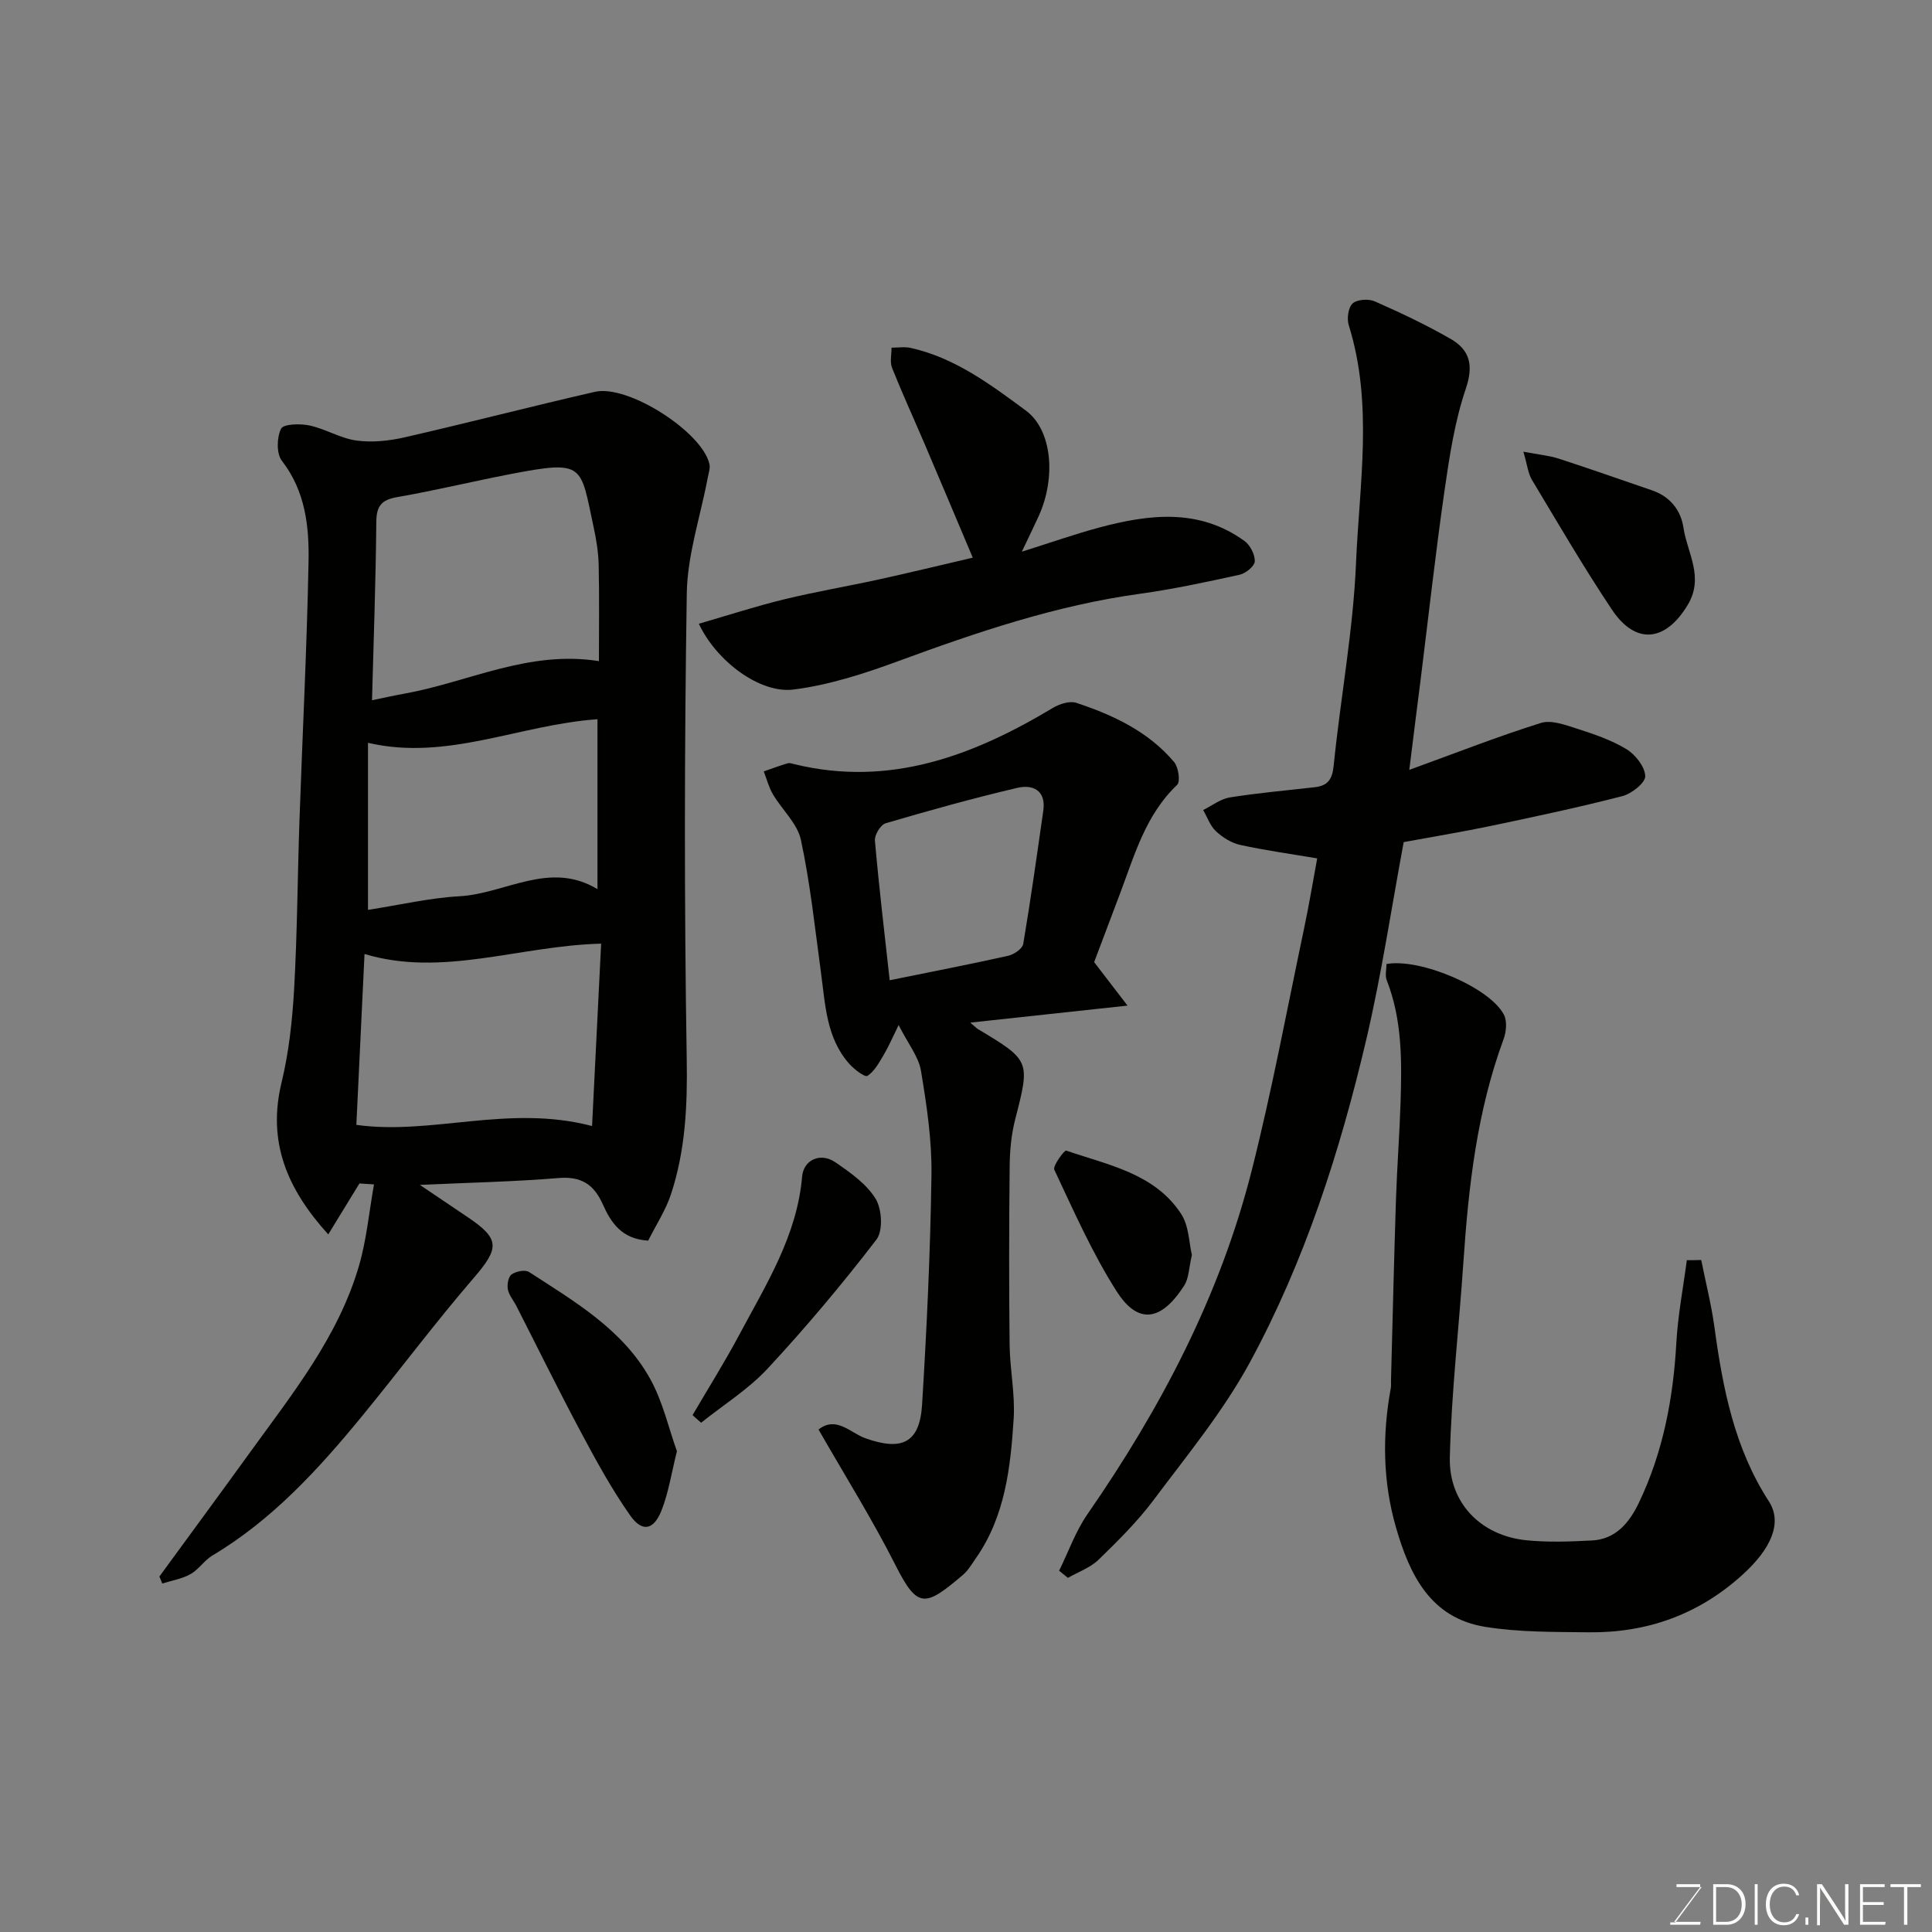<svg enable-background="new 0 0 400 400" viewBox="0 0 400 400" xmlns="http://www.w3.org/2000/svg"><rect x="0" y="0" width="400" height="400" fill="#808080" stroke="none"/><g fill="#010100"><path d="m134.2 256.86c-5.6-.33-7.75-3.85-9.43-7.59-1.84-4.08-4.46-5.76-9.12-5.37-9.23.76-18.51.95-28.72 1.42 3.65 2.46 6.73 4.55 9.83 6.63 6.8 4.55 6.65 6.44 1.34 12.61-8.02 9.3-15.37 19.17-23.17 28.67-9.02 10.99-18.57 21.44-30.97 28.83-1.67 1-2.82 2.89-4.51 3.84-1.76.99-3.89 1.33-5.85 1.95-.2-.48-.4-.97-.6-1.45 6.23-8.53 12.5-17.04 18.69-25.6 8.78-12.16 18.3-23.94 22.61-38.65 1.59-5.42 2.1-11.16 3.13-16.93-1.08-.07-2.38-.16-3.01-.2-2.22 3.63-4.21 6.88-6.46 10.55-8.6-9.48-12.62-19.23-9.67-31.43 1.53-6.33 2.24-12.92 2.61-19.44.65-11.58.7-23.2 1.1-34.8.62-17.87 1.54-35.74 1.88-53.61.14-7.3-.65-14.6-5.52-20.89-1.15-1.49-1.06-4.83-.17-6.64.49-.99 3.96-1.09 5.89-.67 3.32.71 6.41 2.67 9.73 3.12 3.25.44 6.76.07 9.99-.67 13.16-3.01 26.23-6.41 39.39-9.42 6.83-1.56 22.17 8.29 23.69 14.95.2.89-.18 1.93-.36 2.89-1.5 7.97-4.21 15.92-4.33 23.91-.5 32.16-.53 64.33-.01 96.49.16 9.57-.28 18.83-3.25 27.86-1.09 3.33-3.1 6.38-4.73 9.64zm-10.2-119.98c0-6.96.1-13.43-.05-19.9-.06-2.6-.48-5.22-1.03-7.77-2.8-12.97-1.76-14.03-17.26-11.05-7.83 1.51-15.58 3.4-23.43 4.76-3.25.57-4.29 1.83-4.32 5.13-.11 12.15-.55 24.29-.89 36.93 1.89-.39 4.35-.94 6.83-1.39 13.18-2.39 25.61-9.02 40.15-6.71zm-1.42 96.25c.64-12.96 1.26-25.41 1.88-37.76-17.06.45-32.85 7-48.99 2.14-.58 12.15-1.15 24.11-1.69 35.38 15.63 2.2 31.45-4.3 48.8.24zm-46.39-44.75c6.69-1.04 12.78-2.48 18.93-2.82 9.56-.53 18.67-7.46 28.58-1.47 0-12.02 0-23.43 0-35.18-16.12 1.11-31.15 8.71-47.51 4.88z"/><path d="m291.78 159.39c9.89-3.59 18.46-6.96 27.24-9.71 2.14-.67 5.01.39 7.38 1.15 3.55 1.14 7.18 2.36 10.33 4.27 1.85 1.12 3.82 3.62 3.9 5.58.06 1.36-2.8 3.64-4.71 4.14-8.97 2.32-18.05 4.24-27.12 6.15-6.06 1.27-12.17 2.27-18.18 3.38-2.54 13.63-4.58 27.35-7.73 40.8-5.44 23.21-12.73 45.92-24.12 66.92-5.49 10.11-12.96 19.18-19.9 28.45-3.35 4.48-7.39 8.48-11.41 12.39-1.72 1.67-4.21 2.54-6.36 3.77-.61-.49-1.21-.98-1.82-1.48 1.93-3.92 3.41-8.16 5.87-11.71 15.17-21.9 27.44-45.22 34-71.13 4.19-16.55 7.31-33.38 10.84-50.1 1.04-4.92 1.86-9.88 2.72-14.54-5.36-.91-10.7-1.64-15.94-2.79-1.81-.39-3.63-1.54-5.01-2.82-1.21-1.12-1.79-2.91-2.66-4.4 1.83-.9 3.58-2.3 5.51-2.61 5.82-.93 11.7-1.44 17.56-2.11 2.66-.3 3.65-1.52 3.95-4.44 1.41-14.02 4.04-27.96 4.63-42 .69-16.37 3.59-32.93-1.5-49.2-.43-1.36-.12-3.68.79-4.52.93-.85 3.29-1 4.58-.44 5.35 2.36 10.67 4.87 15.74 7.79 3.96 2.28 4.76 5.46 3.12 10.3-2.28 6.71-3.37 13.9-4.39 20.97-1.89 13.12-3.35 26.31-4.99 39.47-.71 5.49-1.39 10.98-2.32 18.47z"/><path d="m186.05 212.23c-1.27 2.57-2.06 4.44-3.09 6.17-.95 1.6-1.91 3.41-3.37 4.35-.52.34-2.77-1.37-3.79-2.53-4.73-5.37-4.92-12.2-5.82-18.81-1.25-9.2-2.22-18.47-4.16-27.52-.73-3.4-3.91-6.25-5.8-9.45-.85-1.45-1.28-3.14-1.89-4.73 1.65-.57 3.28-1.18 4.95-1.68.43-.13.97.09 1.45.2 19.72 4.77 36.95-1.76 53.48-11.68 1.36-.81 3.45-1.48 4.81-1.04 7.66 2.53 14.92 5.94 20.26 12.25.91 1.07 1.34 4.06.63 4.74-6.48 6.16-8.78 14.41-11.76 22.34-1.83 4.87-3.67 9.73-5.42 14.36 1.97 2.56 3.95 5.14 6.91 9-11.6 1.25-21.7 2.35-32.55 3.52 1 .85 1.27 1.16 1.61 1.36 10.83 6.48 10.79 6.59 7.69 18.65-.81 3.14-1.12 6.48-1.15 9.73-.13 12.32-.15 24.65-.01 36.98.06 5.1 1.16 10.23.84 15.29-.65 10.08-1.75 20.18-7.81 28.86-.84 1.2-1.6 2.54-2.69 3.47-7.75 6.58-9.35 7.13-13.89-1.86-4.84-9.58-10.56-18.71-16.01-28.23 3.64-2.9 6.64.71 9.65 1.79 7.58 2.7 11.3 1.04 11.79-6.97.97-15.84 1.72-31.7 1.94-47.56.1-7.17-.99-14.42-2.17-21.52-.48-2.92-2.64-5.56-4.63-9.48zm-1.85-9.28c8.65-1.76 16.62-3.3 24.54-5.07 1.2-.27 2.94-1.46 3.11-2.45 1.55-9.16 2.83-18.36 4.15-27.56.61-4.26-2.17-5.5-5.39-4.75-9.16 2.15-18.23 4.68-27.25 7.33-1.04.31-2.32 2.41-2.22 3.57.84 9.58 1.98 19.14 3.06 28.93z"/><path d="m352.22 260.87c.92 4.62 2.09 9.2 2.73 13.86 1.73 12.67 4.13 25.07 11.26 36.08 2.9 4.48.48 9.89-5.56 15.33-9.1 8.21-19.76 11.96-31.84 11.81-7.12-.09-14.33 0-21.32-1.13-11.34-1.83-15.64-10.77-18.47-20.59-2.74-9.5-2.85-19.14-1.07-28.84.09-.48.03-1 .04-1.5.33-12.43.62-24.86 1.02-37.29.22-6.77.74-13.53.96-20.3.27-8.57.36-17.14-2.86-25.35-.39-.99-.05-2.26-.05-3.36 6.93-1.26 21.34 4.83 24.3 10.47.71 1.35.5 3.58-.07 5.12-5.5 14.91-7.25 30.45-8.31 46.15-.91 13.47-2.48 26.92-2.81 40.4-.23 9.41 6.4 16.22 15.88 17.17 4.47.45 9.03.27 13.53.04 5-.25 7.8-3.77 9.74-7.82 5-10.45 7.11-21.59 7.75-33.12.32-5.72 1.42-11.39 2.17-17.09 1 .01 1.99-.02 2.98-.04z"/><path d="m144.69 129.14c6.01-1.74 11.77-3.62 17.65-5.05 6.48-1.58 13.08-2.69 19.61-4.12 6.33-1.39 12.63-2.92 19.45-4.51-3.4-8.05-6.67-15.82-9.98-23.58-2.24-5.24-4.62-10.43-6.73-15.72-.48-1.22-.1-2.78-.11-4.18 1.32.01 2.69-.23 3.95.05 9.18 2.04 16.54 7.57 23.87 12.98 5.39 3.97 6.32 13.81 2.62 21.91-.99 2.17-2.04 4.3-3.46 7.3 5.94-1.87 10.93-3.63 16.03-5 10.33-2.76 20.64-4.03 30.06 2.78 1.18.85 2.19 2.82 2.14 4.22-.04.99-1.87 2.49-3.13 2.77-6.83 1.5-13.69 2.98-20.61 3.94-17.4 2.39-33.85 7.98-50.24 14.01-6.96 2.56-14.2 4.89-21.51 5.82-6.96.89-15.98-5.86-19.61-13.62z"/><path d="m140.15 300.46c-1.14 4.53-1.73 8.59-3.21 12.31-1.61 4.04-4 4.5-6.46 1-3.83-5.45-7.06-11.35-10.2-17.24-4.61-8.63-8.92-17.41-13.36-26.12-.59-1.16-1.53-2.23-1.77-3.45-.19-.99.09-2.63.77-3.11.91-.64 2.8-1.02 3.61-.5 9.44 6.13 19.39 11.9 25.06 22.09 2.64 4.73 3.85 10.27 5.56 15.02z"/><path d="m315.4 93.52c3.27.62 5.36.8 7.3 1.43 6.47 2.1 12.89 4.37 19.33 6.57 3.73 1.27 5.97 4.1 6.51 7.73.79 5.26 4.35 10.23.87 16.01-4.55 7.57-10.72 8.37-15.67.97-5.86-8.77-11.18-17.91-16.61-26.95-.77-1.32-.92-3.02-1.73-5.76z"/><path d="m143.39 292.98c3.23-5.52 6.64-10.95 9.65-16.59 5.56-10.43 11.98-20.53 13.03-32.79.3-3.48 3.79-5.08 6.9-2.95 3.09 2.12 6.44 4.47 8.32 7.55 1.31 2.14 1.56 6.63.17 8.44-7.08 9.22-14.59 18.16-22.5 26.68-4 4.31-9.16 7.53-13.8 11.24-.6-.51-1.19-1.04-1.77-1.58z"/><path d="m246.77 259.83c-.62 2.62-.61 4.79-1.59 6.32-5.32 8.3-10.08 7.33-13.97 1.24-5.06-7.93-8.9-16.66-12.92-25.2-.38-.81 2.09-4.1 2.46-3.97 8.67 2.99 18.26 4.69 23.77 13.07 1.66 2.52 1.66 6.14 2.25 8.54z"/></g><path d="m346.9 398 5.4-7.3h-5.2v-.6h4.9v.6l-5.4 7.2h5.5l-.1.6h-6.2v-.5z" fill="#fbfcfa"/><path d="m354.7 390.1h2.8c2.3 0 3.9 1.6 3.9 4.1s-1.6 4.3-3.9 4.3h-2.8zm.6 7.8h2c2.2 0 3.3-1.6 3.3-3.6 0-1.8-1-3.6-3.3-3.6h-2z" fill="#fbfcfa"/><path d="m363.9 390.1v8.4h-.6v-8.4z" fill="#fbfcfa"/><path d="m372.5 396.3c-.4 1.3-1.4 2.3-3.2 2.3-2.4 0-3.7-1.9-3.7-4.3 0-2.3 1.2-4.3 3.7-4.3 1.8 0 2.9 1 3.2 2.4h-.6c-.4-1.1-1.1-1.8-2.5-1.8-2.1 0-3 1.9-3 3.7s.9 3.7 3 3.7c1.4 0 2.1-.7 2.5-1.7z" fill="#fbfcfa"/><path d="m373.8 398.5v-1.5h.6v1.5z" fill="#fbfcfa"/><path d="m376.2 398.5v-8.4h1c1.3 2 4.4 6.6 4.9 7.6-.1-1.2-.1-2.4-.1-3.8v-3.8h.7v8.4h-.9c-1.2-1.9-4.4-6.8-5-7.7.1 1.1 0 2.3 0 3.9v3.9h-.6z" fill="#fbfcfa"/><path d="m390 394.4h-4.3v3.5h4.7l-.1.6h-5.2v-8.4h5.1v.6h-4.5v3.1h4.3z" fill="#fbfcfa"/><path d="m394.2 390.7h-2.8v-.6h6.3v.6h-2.8v7.8h-.7z" fill="#fbfcfa"/></svg>
